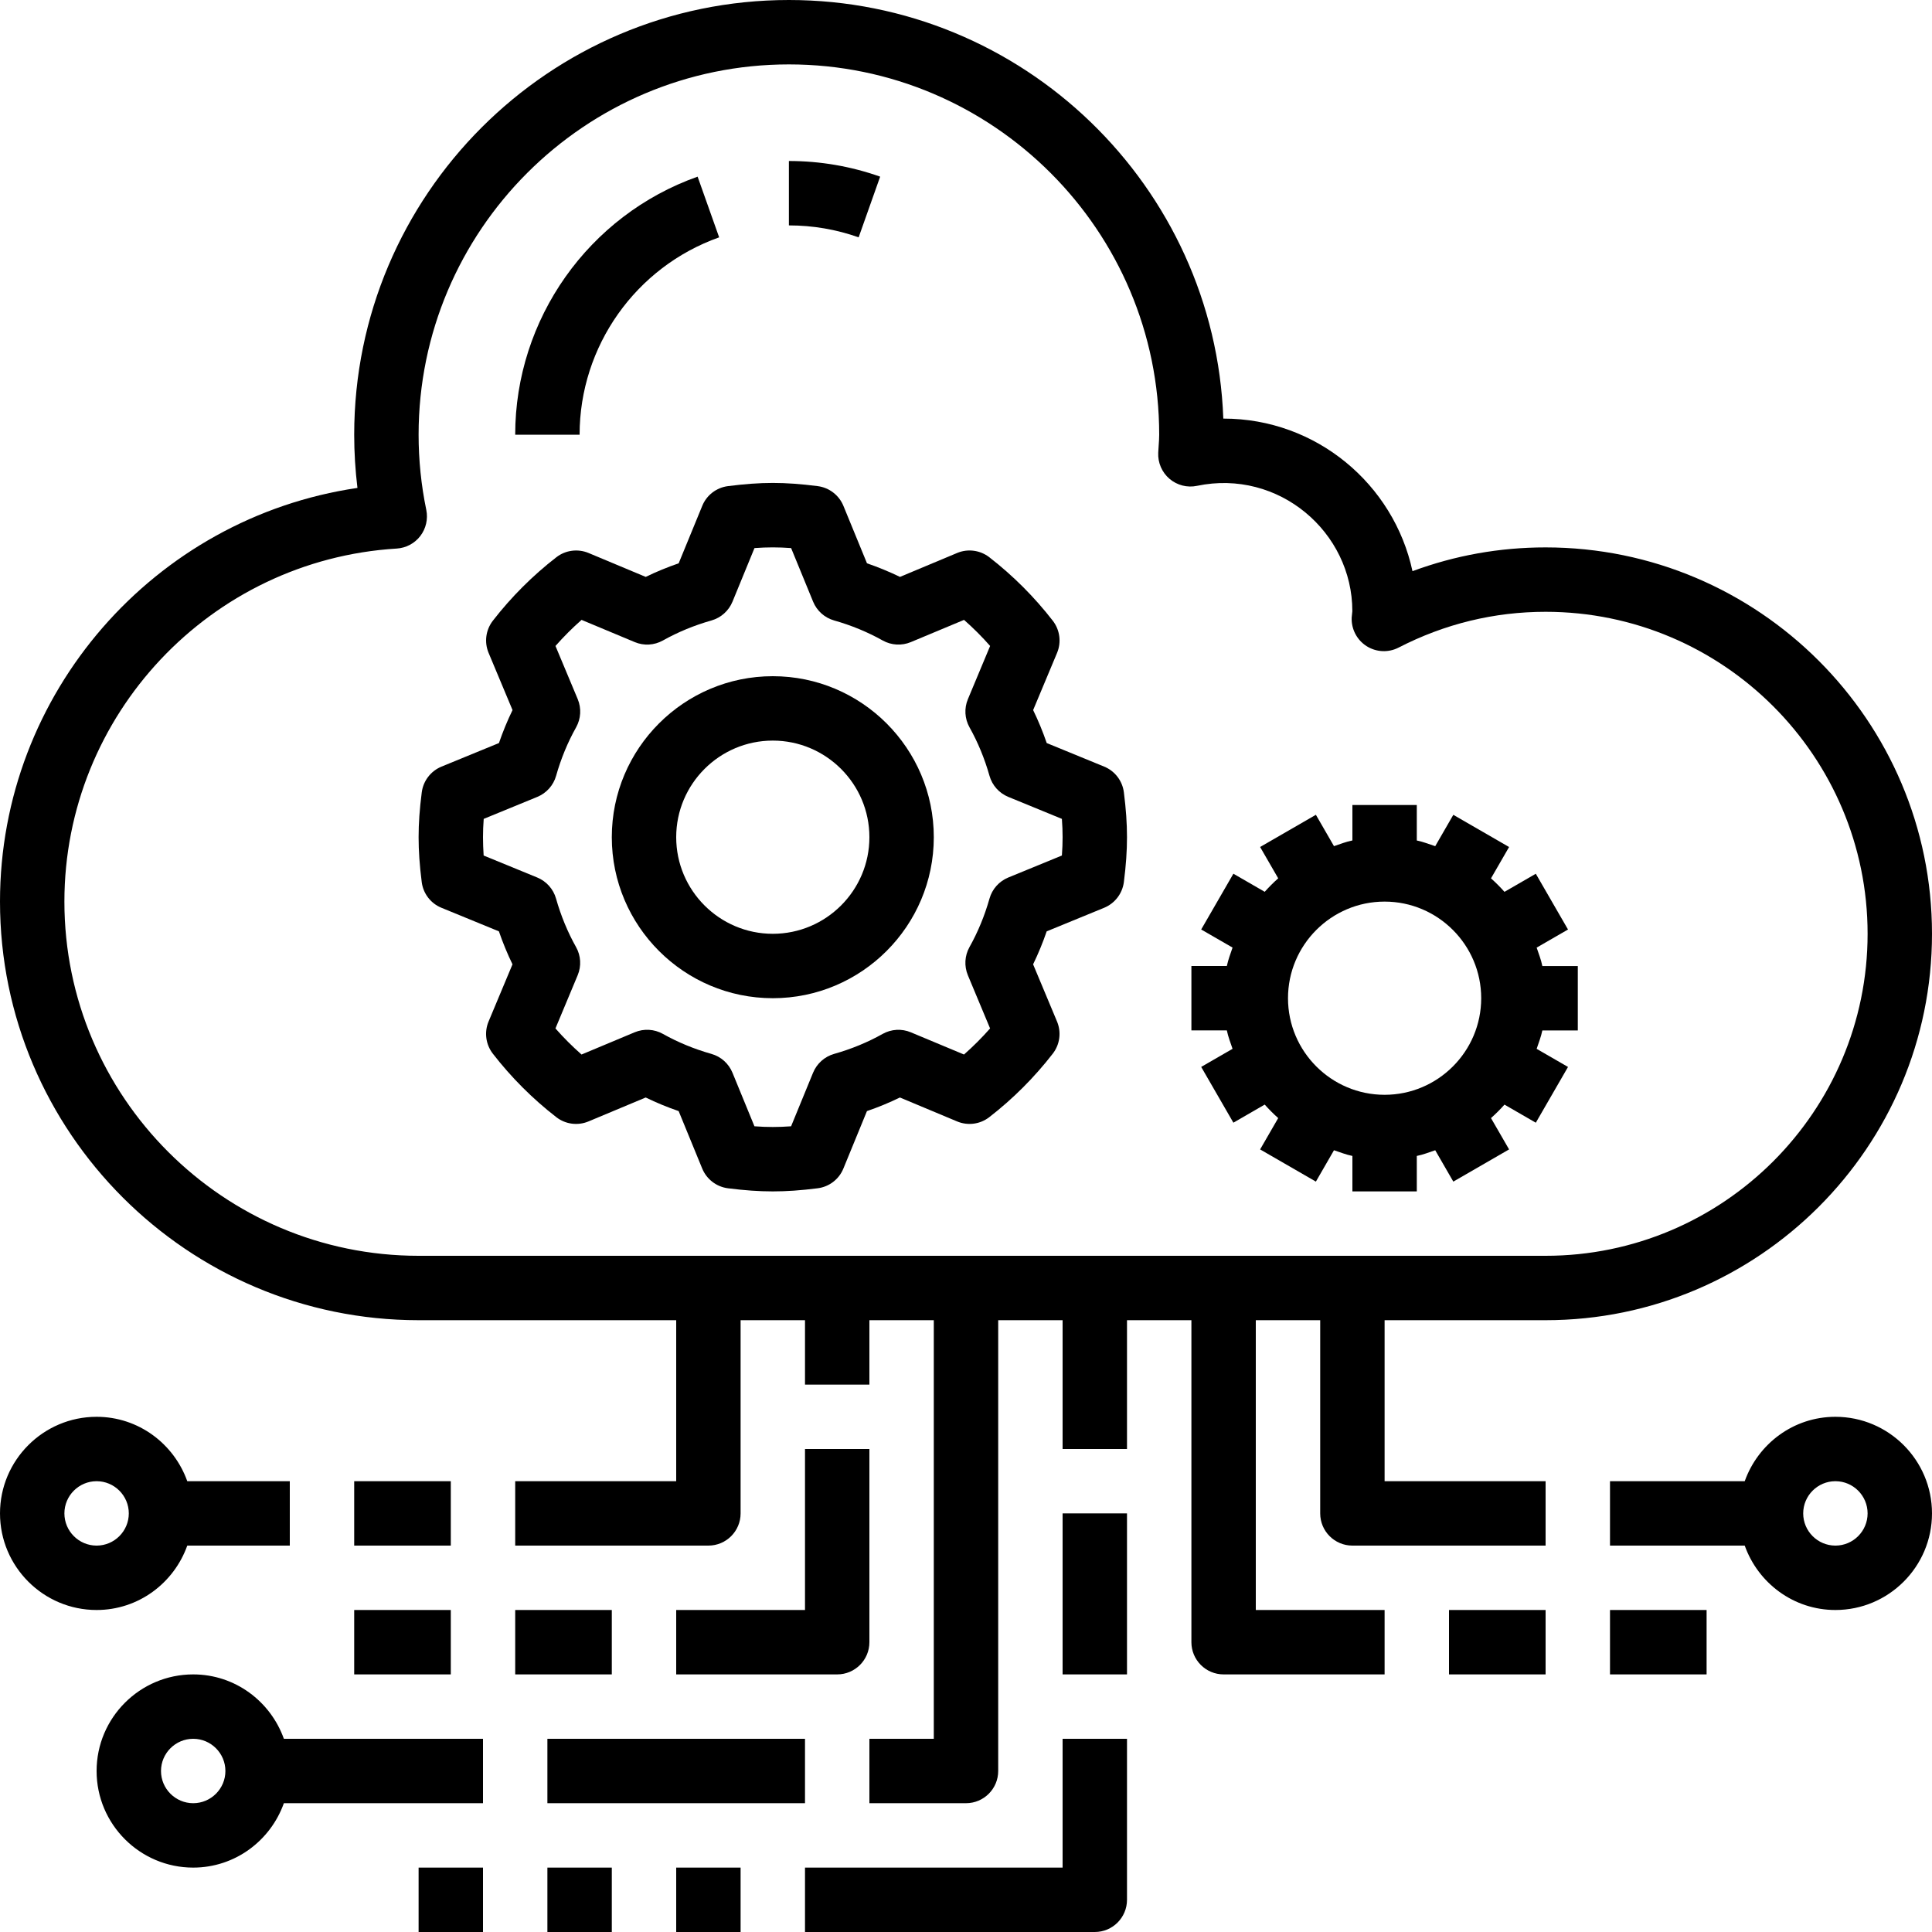 <svg xmlns="http://www.w3.org/2000/svg" xmlns:xlink="http://www.w3.org/1999/xlink" width="1080" viewBox="0 0 810 810" height="1080" preserveAspectRatio="xMidYMid meet"><path fill="#000000" d="M 648 553.5 C 737.328 553.5 810 480.828 810 391.5 C 810 302.172 737.328 229.5 648 229.5 C 628.75 229.5 610.051 232.848 592.191 239.465 C 584.348 202.945 551.812 175.5 513 175.5 C 512.961 175.5 512.918 175.5 512.879 175.5 C 509.316 78.125 428.988 0 330.75 0 C 230.258 0 148.5 81.758 148.5 182.25 C 148.5 189.703 148.961 197.152 149.863 204.566 C 64.707 217.055 0 290.547 0 378 C 0 474.77 78.73 553.5 175.5 553.5 L 283.5 553.5 L 283.5 621 L 216 621 L 216 648 L 297 648 C 304.453 648 310.5 641.953 310.5 634.5 L 310.5 553.5 L 337.5 553.5 L 337.5 580.5 L 364.5 580.5 L 364.5 553.5 L 391.5 553.5 L 391.5 729 L 364.5 729 L 364.5 756 L 405 756 C 412.453 756 418.5 749.953 418.5 742.5 L 418.5 553.5 L 445.5 553.5 L 445.5 607.5 L 472.5 607.5 L 472.5 553.5 L 499.5 553.5 L 499.5 688.5 C 499.5 695.953 505.547 702 513 702 L 580.5 702 L 580.5 675 L 526.5 675 L 526.5 553.5 L 553.5 553.5 L 553.5 634.5 C 553.5 641.953 559.547 648 567 648 L 648 648 L 648 621 L 580.5 621 L 580.5 553.5 Z M 27 378 C 27 299.793 88.195 234.766 166.32 229.984 C 170.234 229.742 173.84 227.824 176.215 224.723 C 178.59 221.617 179.508 217.621 178.727 213.785 C 176.578 203.43 175.5 192.82 175.5 182.25 C 175.5 96.648 245.148 27 330.75 27 C 416.352 27 486 96.648 486 182.25 C 486 183.75 485.891 185.219 485.785 186.703 L 485.594 189.824 C 485.391 193.996 487.148 198.031 490.32 200.746 C 493.508 203.457 497.773 204.551 501.848 203.688 C 536.152 196.52 567 223.113 566.973 256.242 C 566.918 256.676 566.715 258.445 566.703 258.875 C 566.488 263.684 568.848 268.258 572.898 270.863 C 576.949 273.457 582.094 273.711 586.371 271.5 C 605.703 261.551 626.441 256.5 648 256.5 C 722.438 256.5 783 317.062 783 391.5 C 783 465.938 722.438 526.5 648 526.5 L 175.5 526.5 C 93.621 526.5 27 459.879 27 378 Z M 27 378 " fill-opacity="1" fill-rule="nonzero"></path><path fill="#000000" d="M 369.008 74.062 C 356.738 69.715 343.871 67.5 330.75 67.5 L 330.75 94.5 C 340.781 94.5 350.621 96.188 359.992 99.508 Z M 369.008 74.062 " fill-opacity="1" fill-rule="nonzero"></path><path fill="#000000" d="M 301.508 99.508 L 292.477 74.062 C 246.738 90.289 216 133.758 216 182.25 L 243 182.25 C 243 145.164 266.516 111.914 301.508 99.508 Z M 301.508 99.508 " fill-opacity="1" fill-rule="nonzero"></path><path fill="#000000" d="M 462.93 321.406 L 438.844 311.527 C 437.211 306.762 435.309 302.145 433.148 297.703 L 443.18 273.727 C 445.055 269.242 444.367 264.102 441.395 260.254 C 433.699 250.316 424.738 241.352 414.762 233.617 C 410.914 230.648 405.77 229.961 401.289 231.836 L 377.312 241.867 C 372.855 239.707 368.238 237.801 363.488 236.168 L 353.605 212.086 C 351.758 207.59 347.637 204.43 342.82 203.809 C 328.738 202.027 319.289 202.027 305.207 203.809 C 300.387 204.418 296.258 207.574 294.422 212.086 L 284.539 236.168 C 279.789 237.801 275.172 239.707 270.715 241.867 L 246.738 231.836 C 242.27 229.973 237.102 230.648 233.266 233.617 C 223.332 241.312 214.367 250.262 206.633 260.238 C 203.648 264.086 202.973 269.23 204.848 273.727 L 214.879 297.703 C 212.719 302.156 210.816 306.773 209.184 311.527 L 185.098 321.406 C 180.602 323.258 177.445 327.375 176.824 332.195 C 175.918 339.227 175.5 345.207 175.5 351 C 175.5 356.793 175.918 362.773 176.809 369.805 C 177.418 374.625 180.574 378.758 185.086 380.594 L 209.168 390.473 C 210.801 395.227 212.707 399.844 214.867 404.297 L 204.836 428.273 C 202.961 432.758 203.648 437.898 206.617 441.746 C 214.312 451.684 223.262 460.648 233.238 468.383 C 237.086 471.367 242.242 472.039 246.727 470.164 L 270.703 460.133 C 275.156 462.293 279.773 464.199 284.527 465.832 L 294.406 489.914 C 296.258 494.41 300.375 497.57 305.195 498.191 C 312.227 499.082 318.207 499.5 324 499.5 C 329.793 499.5 335.773 499.082 342.805 498.191 C 347.625 497.582 351.758 494.426 353.594 489.914 L 363.473 465.832 C 368.238 464.199 372.855 462.293 377.297 460.133 L 401.273 470.164 C 405.758 472.039 410.898 471.367 414.746 468.383 C 424.711 460.676 433.66 451.711 441.383 441.746 C 444.367 437.898 445.039 432.758 443.164 428.273 L 433.133 404.297 C 435.293 399.844 437.199 395.227 438.832 390.473 L 462.914 380.594 C 467.41 378.742 470.57 374.625 471.191 369.805 C 472.082 362.773 472.5 356.793 472.5 351 C 472.5 345.207 472.082 339.227 471.191 332.195 C 470.582 327.375 467.426 323.242 462.93 321.406 Z M 445.203 358.68 L 422.727 367.902 C 418.891 369.48 415.988 372.723 414.855 376.719 C 412.816 383.926 409.996 390.77 406.457 397.074 C 404.434 400.695 404.191 405.039 405.781 408.875 L 415.098 431.176 C 411.684 435.051 408.039 438.695 404.164 442.113 L 381.859 432.797 C 378.027 431.191 373.68 431.445 370.047 433.473 C 363.77 436.996 356.926 439.816 349.703 441.855 C 345.723 442.988 342.469 445.891 340.887 449.727 L 331.668 472.203 C 326.27 472.594 321.719 472.594 316.305 472.203 L 307.086 449.727 C 305.504 445.891 302.266 442.988 298.27 441.855 C 291.059 439.816 284.215 436.996 277.91 433.457 C 274.293 431.434 269.945 431.191 266.113 432.781 L 243.809 442.113 C 239.934 438.695 236.277 435.051 232.875 431.176 L 242.191 408.875 C 243.797 405.039 243.555 400.695 241.516 397.074 C 237.977 390.77 235.156 383.914 233.117 376.719 C 231.984 372.734 229.082 369.48 225.246 367.902 L 202.77 358.68 C 202.594 355.98 202.5 353.457 202.5 351 C 202.5 348.543 202.594 346.02 202.797 343.32 L 225.273 334.098 C 229.109 332.52 232.012 329.277 233.145 325.281 C 235.184 318.074 238.004 311.23 241.543 304.926 C 243.566 301.305 243.809 296.961 242.219 293.125 L 232.887 270.824 C 236.305 266.949 239.949 263.289 243.824 259.887 L 266.125 269.203 C 269.945 270.809 274.305 270.555 277.926 268.527 C 284.23 264.992 291.086 262.172 298.281 260.133 C 302.266 258.996 305.52 256.094 307.098 252.262 L 316.32 229.785 C 321.719 229.391 326.27 229.391 331.68 229.785 L 340.902 252.262 C 342.48 256.094 345.723 258.996 349.719 260.133 C 356.926 262.172 363.77 264.992 370.074 268.527 C 373.695 270.555 378.055 270.797 381.875 269.203 L 404.176 259.887 C 408.051 263.305 411.711 266.949 415.113 270.824 L 405.797 293.125 C 404.191 296.961 404.445 301.305 406.473 304.938 C 409.996 311.215 412.816 318.059 414.855 325.281 C 415.988 329.266 418.891 332.52 422.727 334.098 L 445.203 343.32 C 445.406 346.02 445.5 348.543 445.5 351 C 445.5 353.457 445.406 355.98 445.203 358.68 Z M 445.203 358.68 " fill-opacity="1" fill-rule="nonzero"></path><path fill="#000000" d="M 630.762 463.117 L 643.895 470.703 L 657.395 447.324 L 644.246 439.734 C 645.098 437.184 646.082 434.688 646.637 432.012 L 661.5 432.012 L 661.5 405.012 L 646.637 405.012 C 646.098 402.34 645.109 399.844 644.246 397.293 L 657.395 389.703 L 643.895 366.324 L 630.762 373.91 C 628.977 371.91 627.117 370.035 625.105 368.254 L 632.691 355.117 L 609.309 341.617 L 601.723 354.766 C 599.172 353.918 596.672 352.93 594 352.379 L 594 337.5 L 567 337.5 L 567 352.363 C 564.328 352.902 561.828 353.891 559.277 354.754 L 551.691 341.605 L 528.309 355.105 L 535.895 368.238 C 533.898 370.02 532.023 371.883 530.238 373.895 L 517.105 366.309 L 503.605 389.691 L 516.754 397.277 C 515.902 399.828 514.918 402.328 514.363 405 L 499.5 405 L 499.5 432 L 514.363 432 C 514.902 434.672 515.891 437.172 516.754 439.723 L 503.605 447.309 L 517.105 470.691 L 530.238 463.105 C 532.02 465.102 533.883 466.977 535.895 468.762 L 528.309 481.895 L 551.691 495.395 L 559.277 482.246 C 561.828 483.098 564.328 484.082 567 484.637 L 567 499.5 L 594 499.5 L 594 484.637 C 596.672 484.098 599.172 483.109 601.723 482.246 L 609.309 495.395 L 632.691 481.895 L 625.105 468.762 C 627.117 466.977 628.977 465.117 630.762 463.117 Z M 580.5 459 C 558.172 459 540 440.828 540 418.5 C 540 396.172 558.172 378 580.5 378 C 602.828 378 621 396.172 621 418.5 C 621 440.828 602.828 459 580.5 459 Z M 580.5 459 " fill-opacity="1" fill-rule="nonzero"></path><path fill="#000000" d="M 324 283.5 C 286.781 283.5 256.5 313.781 256.5 351 C 256.5 388.219 286.781 418.5 324 418.5 C 361.219 418.5 391.5 388.219 391.5 351 C 391.5 313.781 361.219 283.5 324 283.5 Z M 324 391.5 C 301.672 391.5 283.5 373.328 283.5 351 C 283.5 328.672 301.672 310.5 324 310.5 C 346.328 310.5 364.5 328.672 364.5 351 C 364.5 373.328 346.328 391.5 324 391.5 Z M 324 391.5 " fill-opacity="1" fill-rule="nonzero"></path><path fill="#000000" d="M 148.5 621 L 189 621 L 189 648 L 148.5 648 Z M 148.5 621 " fill-opacity="1" fill-rule="nonzero"></path><path fill="#000000" d="M 364.5 688.5 L 364.5 607.5 L 337.5 607.5 L 337.5 675 L 283.5 675 L 283.5 702 L 351 702 C 358.453 702 364.5 695.953 364.5 688.5 Z M 364.5 688.5 " fill-opacity="1" fill-rule="nonzero"></path><path fill="#000000" d="M 216 675 L 256.5 675 L 256.5 702 L 216 702 Z M 216 675 " fill-opacity="1" fill-rule="nonzero"></path><path fill="#000000" d="M 148.5 675 L 189 675 L 189 702 L 148.5 702 Z M 148.5 675 " fill-opacity="1" fill-rule="nonzero"></path><path fill="#000000" d="M 229.5 729 L 337.5 729 L 337.5 756 L 229.5 756 Z M 229.5 729 " fill-opacity="1" fill-rule="nonzero"></path><path fill="#000000" d="M 175.5 783 L 202.5 783 L 202.5 810 L 175.5 810 Z M 175.5 783 " fill-opacity="1" fill-rule="nonzero"></path><path fill="#000000" d="M 229.5 783 L 256.5 783 L 256.5 810 L 229.5 810 Z M 229.5 783 " fill-opacity="1" fill-rule="nonzero"></path><path fill="#000000" d="M 283.5 783 L 310.5 783 L 310.5 810 L 283.5 810 Z M 283.5 783 " fill-opacity="1" fill-rule="nonzero"></path><path fill="#000000" d="M 445.5 783 L 337.5 783 L 337.5 810 L 459 810 C 466.453 810 472.5 803.953 472.5 796.5 L 472.5 729 L 445.5 729 Z M 445.5 783 " fill-opacity="1" fill-rule="nonzero"></path><path fill="#000000" d="M 445.5 634.5 L 472.5 634.5 L 472.5 702 L 445.5 702 Z M 445.5 634.5 " fill-opacity="1" fill-rule="nonzero"></path><path fill="#000000" d="M 78.516 648 L 121.5 648 L 121.5 621 L 78.516 621 C 72.926 605.328 58.078 594 40.5 594 C 18.172 594 0 612.172 0 634.5 C 0 656.828 18.172 675 40.5 675 C 58.078 675 72.926 663.672 78.516 648 Z M 27 634.5 C 27 627.062 33.062 621 40.5 621 C 47.938 621 54 627.062 54 634.5 C 54 641.938 47.938 648 40.5 648 C 33.062 648 27 641.938 27 634.5 Z M 27 634.5 " fill-opacity="1" fill-rule="nonzero"></path><path fill="#000000" d="M 607.5 675 L 648 675 L 648 702 L 607.5 702 Z M 607.5 675 " fill-opacity="1" fill-rule="nonzero"></path><path fill="#000000" d="M 675 675 L 715.5 675 L 715.5 702 L 675 702 Z M 675 675 " fill-opacity="1" fill-rule="nonzero"></path><path fill="#000000" d="M 769.5 594 C 751.922 594 737.074 605.328 731.484 621 L 675 621 L 675 648 L 731.484 648 C 737.074 663.672 751.922 675 769.5 675 C 791.828 675 810 656.828 810 634.5 C 810 612.172 791.828 594 769.5 594 Z M 769.5 648 C 762.062 648 756 641.938 756 634.5 C 756 627.062 762.062 621 769.5 621 C 776.938 621 783 627.062 783 634.5 C 783 641.938 776.938 648 769.5 648 Z M 769.5 648 " fill-opacity="1" fill-rule="nonzero"></path><path fill="#000000" d="M 81 702 C 58.672 702 40.5 720.172 40.5 742.5 C 40.5 764.828 58.672 783 81 783 C 98.578 783 113.426 771.672 119.016 756 L 202.5 756 L 202.5 729 L 119.016 729 C 113.426 713.328 98.578 702 81 702 Z M 81 756 C 73.562 756 67.5 749.938 67.5 742.5 C 67.5 735.062 73.562 729 81 729 C 88.438 729 94.5 735.062 94.5 742.5 C 94.5 749.938 88.438 756 81 756 Z M 81 756 " fill-opacity="1" fill-rule="nonzero"></path></svg>